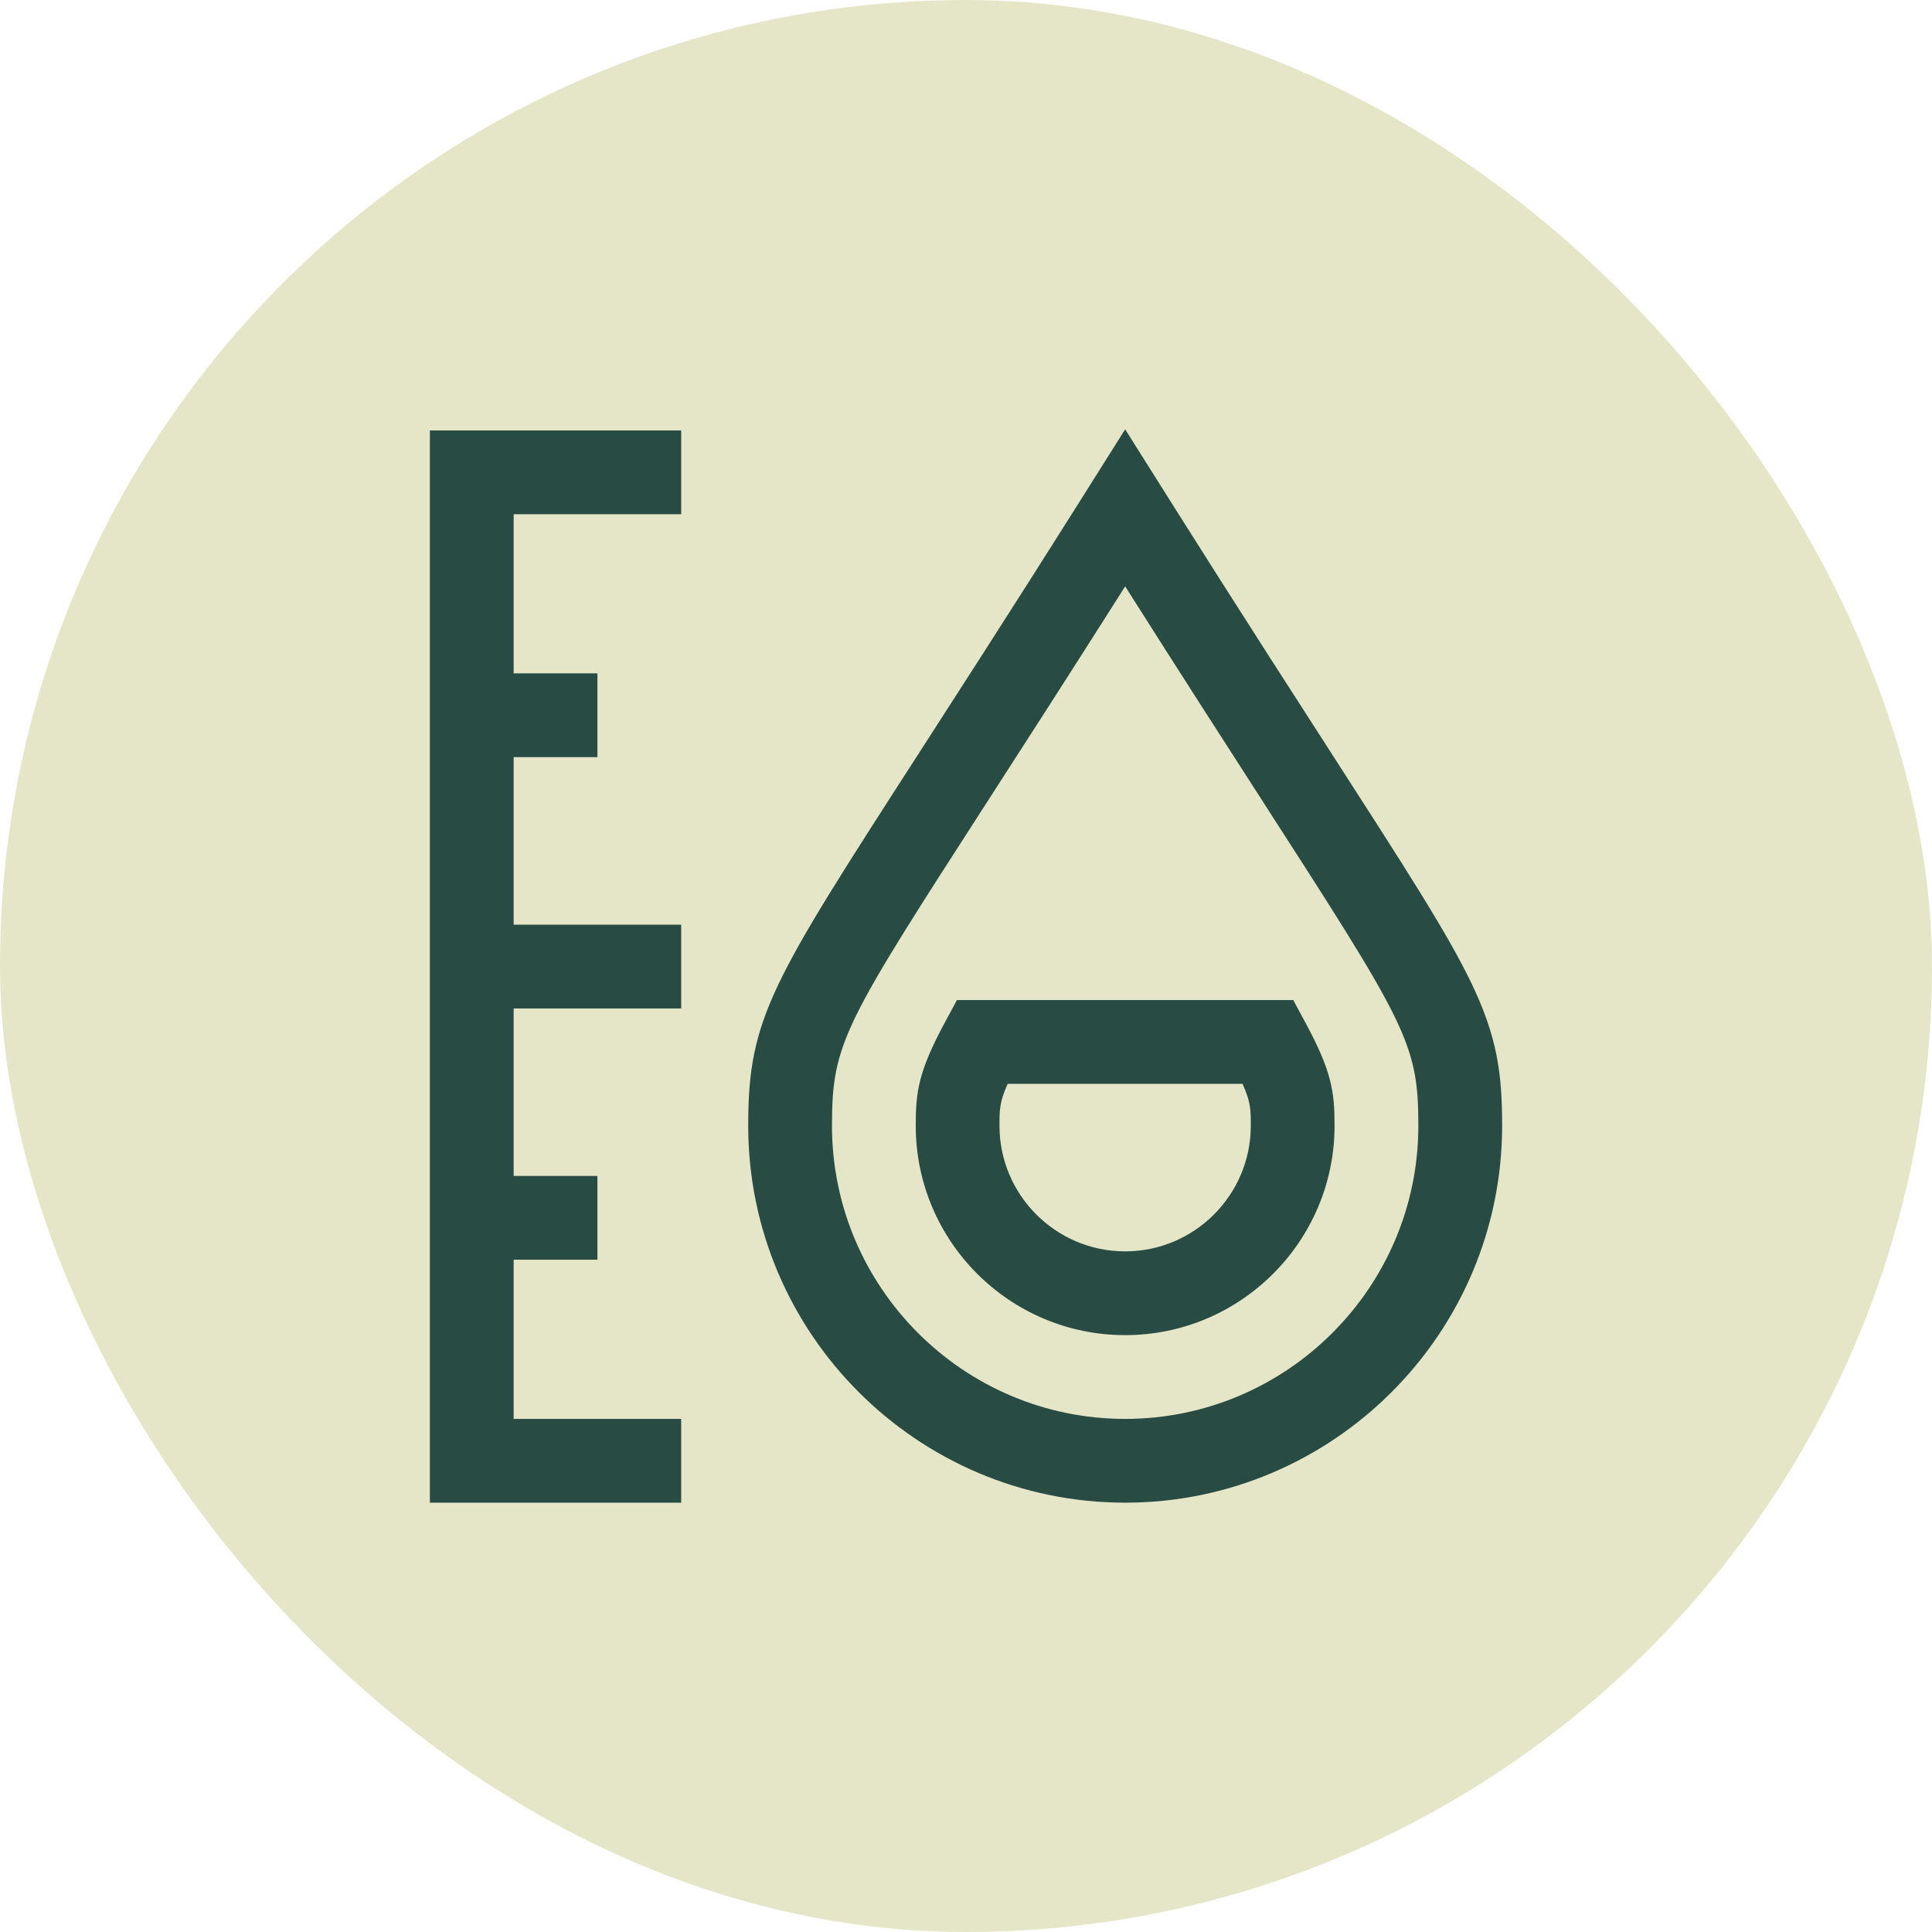 <svg width="81" height="81" viewBox="0 0 81 81" fill="none" xmlns="http://www.w3.org/2000/svg">
<rect width="81" height="81" rx="40.5" fill="#E5E6C8"/>
<g clip-path="url(#clip0_2002_607)">
<path d="M18.023 63H28.559V59.488H21.535V52.815H25.047V49.303H21.535V42.28H28.559V38.768H21.535V31.744H25.047V28.232H21.535V21.559H28.559V18.047H18.023V63Z" fill="#284B43"/>
<path d="M61.68 41.2C60.684 39.131 58.952 36.443 55.808 31.563C51.734 25.24 50.501 23.286 47.173 18C43.986 23.062 42.758 25.014 38.51 31.602C32.32 41.202 31.369 42.677 31.369 47.196C31.369 55.91 38.459 63 47.173 63C55.887 63 62.977 55.91 62.977 47.196C62.977 45.007 62.776 43.478 61.68 41.2ZM47.173 59.488C40.395 59.488 34.881 53.974 34.881 47.196C34.881 43.711 35.378 42.94 41.462 33.505C43.016 31.095 44.884 28.197 47.173 24.584C49.449 28.177 51.309 31.064 52.856 33.466C58.966 42.948 59.465 43.723 59.465 47.196C59.465 53.974 53.951 59.488 47.173 59.488Z" fill="#284B43"/>
<path d="M39.623 42.85C38.509 44.913 38.393 45.759 38.393 47.196C38.393 52.038 42.331 55.976 47.172 55.976C52.014 55.976 55.952 52.038 55.952 47.196C55.952 45.764 55.836 44.92 54.717 42.85L54.219 41.928H40.12L39.623 42.85ZM42.248 45.44H52.093C52.441 46.206 52.44 46.536 52.44 47.196C52.44 50.101 50.077 52.464 47.172 52.464C44.268 52.464 41.904 50.101 41.904 47.196C41.904 46.533 41.904 46.2 42.248 45.44Z" fill="#284B43"/>
</g>
<defs>
<clipPath id="clip0_2002_607">
<rect width="45" height="45" fill="white" transform="translate(18 18)"/>
</clipPath>
</defs>
</svg>
